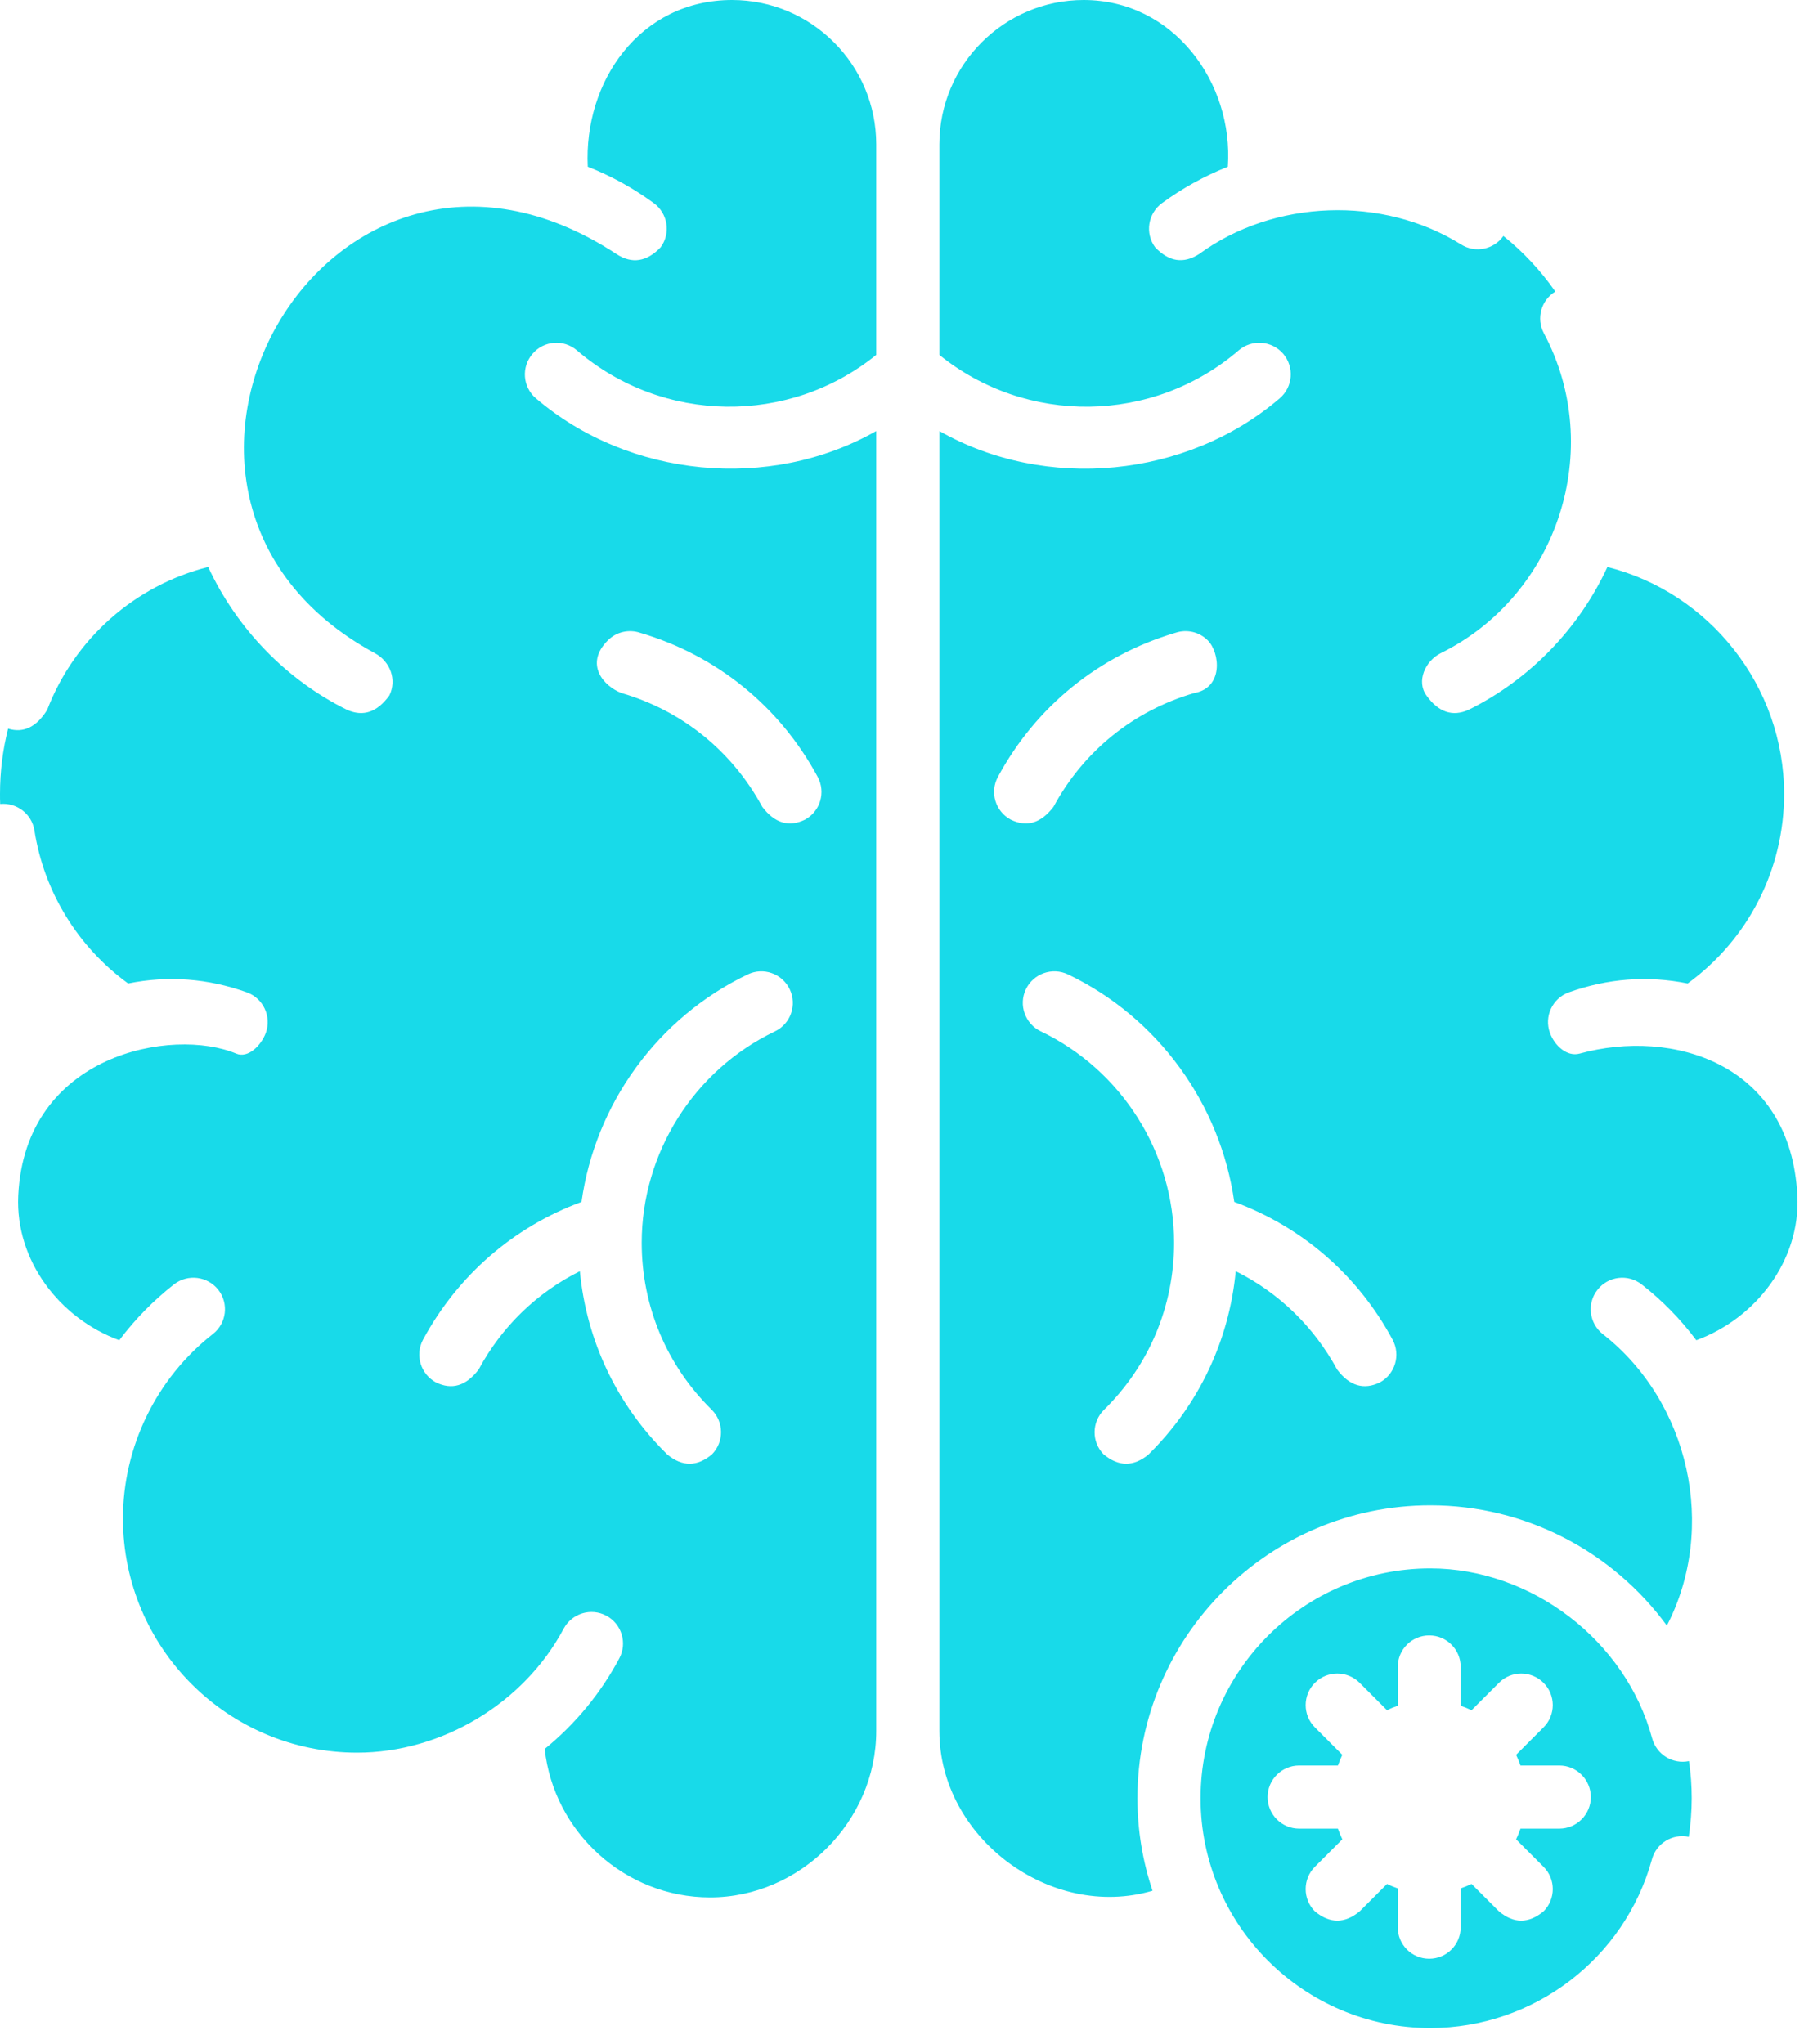 <svg xmlns="http://www.w3.org/2000/svg" xmlns:xlink="http://www.w3.org/1999/xlink" xmlns:serif="http://www.serif.com/" width="100%" height="100%" viewBox="0 0 98 111" xml:space="preserve" style="fill-rule:evenodd;clip-rule:evenodd;stroke-linejoin:round;stroke-miterlimit:2;">    <g transform="matrix(1,0,0,1,-1073.14,-355.426)">        <path d="M1073.15,399.092C1073.14,398.912 1073.14,398.732 1073.14,398.55C1073.14,397.325 1073.29,396.136 1073.58,395.001C1074.41,395.256 1075.12,394.918 1075.7,393.985C1077.19,390.102 1080.48,387.219 1084.45,386.22C1086,389.562 1088.68,392.342 1091.99,393.977C1092.87,394.37 1093.63,394.11 1094.29,393.199C1094.71,392.351 1094.34,391.355 1093.51,390.905C1077.74,382.371 1090.88,358.901 1106.63,369.225C1107.47,369.777 1108.28,369.644 1109.03,368.856C1109.59,368.093 1109.42,367.021 1108.66,366.461C1107.55,365.648 1106.35,364.985 1105.07,364.482C1104.84,359.866 1107.89,355.426 1112.91,355.426C1117.23,355.426 1120.74,358.942 1120.74,363.263L1120.74,374.701C1116.02,378.524 1109.16,378.462 1104.48,374.456C1103.76,373.84 1102.68,373.924 1102.07,374.642C1101.45,375.36 1101.53,376.442 1102.25,377.058C1107.3,381.381 1114.96,382.127 1120.74,378.836L1120.74,449.445C1120.74,454.341 1116.61,458.479 1111.71,458.479C1107.09,458.479 1103.22,454.933 1102.73,450.417C1104.39,449.067 1105.78,447.382 1106.78,445.498C1107.23,444.663 1106.91,443.625 1106.08,443.18C1105.24,442.734 1104.21,443.049 1103.76,443.884C1101.6,447.936 1097.14,450.618 1092.54,450.618C1085.52,450.618 1079.82,444.914 1079.82,437.902C1079.82,434.01 1081.63,430.286 1084.7,427.884C1085.45,427.301 1085.58,426.224 1085,425.479C1084.41,424.734 1083.34,424.602 1082.59,425.184C1081.47,426.064 1080.47,427.081 1079.62,428.216C1076.38,427.03 1073.97,423.888 1074.13,420.373C1074.49,412.636 1082.54,411.209 1085.97,412.649C1086.61,412.919 1087.32,412.22 1087.58,411.527C1087.9,410.639 1087.45,409.654 1086.56,409.327C1084.43,408.565 1082.28,408.403 1080.1,408.841C1077.37,406.855 1075.53,403.864 1075.01,400.532C1074.87,399.632 1074.05,399.006 1073.15,399.092ZM1154.81,368.243C1155.89,369.108 1156.84,370.125 1157.63,371.261C1156.86,371.73 1156.58,372.723 1157.01,373.528C1160.36,379.808 1157.77,387.764 1151.4,390.905C1150.56,391.323 1150.07,392.432 1150.63,393.199C1151.28,394.11 1152.05,394.37 1152.92,393.977C1156.23,392.342 1158.92,389.562 1160.46,386.221C1166.02,387.624 1170.06,392.708 1170.06,398.55C1170.06,402.65 1168.11,406.447 1164.82,408.842C1162.64,408.403 1160.49,408.565 1158.35,409.328C1157.47,409.655 1157.01,410.64 1157.34,411.528C1157.59,412.22 1158.27,412.835 1158.95,412.649C1163.97,411.266 1170.43,413.151 1170.78,420.374C1170.95,423.888 1168.53,427.031 1165.29,428.217C1164.44,427.081 1163.45,426.065 1162.32,425.185C1161.58,424.602 1160.5,424.734 1159.92,425.479C1159.33,426.224 1159.47,427.301 1160.21,427.884C1164.92,431.568 1166.44,438.404 1163.69,443.717C1160.76,439.706 1156.03,437.183 1150.84,437.183C1142.07,437.183 1134.93,444.32 1134.93,453.093C1134.93,454.848 1135.22,456.537 1135.75,458.117C1130.22,459.742 1124.17,455.239 1124.17,449.445L1124.17,378.836C1129.96,382.13 1137.61,381.385 1142.66,377.058C1143.38,376.442 1143.46,375.36 1142.85,374.642C1142.23,373.924 1141.15,373.84 1140.43,374.456C1135.76,378.463 1128.89,378.524 1124.17,374.701L1124.17,363.264C1124.17,358.942 1127.69,355.426 1132.01,355.426C1136.87,355.426 1140.16,359.887 1139.84,364.482C1138.57,364.985 1137.37,365.648 1136.26,366.462C1135.5,367.021 1135.33,368.093 1135.89,368.856C1136.64,369.645 1137.43,369.768 1138.28,369.225C1142.34,366.25 1148.26,366.045 1152.51,368.704C1153.28,369.189 1154.29,368.979 1154.81,368.243ZM1164.89,451.075C1164.99,451.734 1165.04,452.407 1165.04,453.092C1165.04,453.804 1164.98,454.504 1164.88,455.188C1164,455.002 1163.12,455.531 1162.88,456.41C1161.4,461.805 1156.45,465.574 1150.84,465.574C1143.96,465.574 1138.36,459.975 1138.36,453.093C1138.36,446.209 1143.96,440.609 1150.84,440.609C1156.34,440.609 1161.47,444.543 1162.89,449.841C1163.13,450.722 1164.01,451.258 1164.89,451.075ZM1096.12,428.187C1095.67,429.02 1095.99,430.058 1096.82,430.507C1097.69,430.931 1098.46,430.699 1099.14,429.812C1100.4,427.471 1102.31,425.627 1104.64,424.467C1105,428.244 1106.65,431.737 1109.4,434.432C1110.21,435.095 1111.02,435.088 1111.82,434.412C1112.48,433.737 1112.47,432.653 1111.8,431.989C1109.35,429.579 1108,426.358 1108,422.921C1108,418.049 1110.84,413.543 1115.24,411.441C1116.09,411.032 1116.45,410.01 1116.04,409.156C1115.63,408.303 1114.61,407.941 1113.76,408.35C1108.85,410.696 1105.47,415.4 1104.73,420.704C1101.04,422.066 1098.01,424.689 1096.12,428.187ZM1114.55,399.247C1115.22,400.135 1116,400.366 1116.87,399.943C1117.7,399.494 1118.01,398.454 1117.56,397.622C1115.5,393.8 1112.08,391.021 1107.91,389.793C1107.32,389.594 1106.63,389.732 1106.16,390.206C1104.87,391.495 1105.93,392.696 1106.9,393.065C1110.2,394.026 1112.91,396.221 1114.55,399.247ZM1157.85,454.743C1158.79,454.743 1159.56,453.976 1159.56,453.03C1159.56,452.083 1158.79,451.316 1157.85,451.316L1155.74,451.316C1155.67,451.117 1155.59,450.923 1155.5,450.735L1156.99,449.244C1157.66,448.575 1157.66,447.491 1156.99,446.822C1156.32,446.153 1155.23,446.153 1154.57,446.822L1153.08,448.312C1152.89,448.221 1152.69,448.14 1152.49,448.07L1152.49,445.963C1152.49,445.017 1151.73,444.25 1150.78,444.25C1149.83,444.25 1149.07,445.017 1149.07,445.963L1149.07,448.07C1148.87,448.139 1148.67,448.22 1148.49,448.312L1147,446.822C1146.33,446.153 1145.24,446.153 1144.57,446.822C1143.9,447.491 1143.9,448.576 1144.57,449.244L1146.06,450.735C1145.97,450.923 1145.89,451.117 1145.82,451.316L1143.71,451.316C1142.77,451.316 1142,452.083 1142,453.03C1142,453.976 1142.77,454.743 1143.71,454.743L1145.82,454.743C1145.89,454.942 1145.97,455.136 1146.06,455.324L1144.57,456.815C1143.9,457.484 1143.9,458.569 1144.57,459.238C1145.38,459.907 1146.19,459.907 1147,459.238L1148.49,457.747C1148.67,457.839 1148.87,457.92 1149.07,457.989L1149.07,460.096C1149.07,461.042 1149.83,461.809 1150.78,461.809C1151.73,461.809 1152.49,461.042 1152.49,460.096L1152.49,457.989C1152.69,457.92 1152.89,457.839 1153.08,457.747L1154.57,459.238C1155.37,459.907 1156.18,459.907 1156.99,459.238C1157.66,458.568 1157.66,457.484 1156.99,456.815L1155.5,455.324C1155.59,455.136 1155.67,454.942 1155.74,454.743L1157.85,454.743ZM1133.12,431.99C1132.44,432.653 1132.43,433.738 1133.09,434.412C1133.9,435.088 1134.71,435.095 1135.52,434.433C1138.26,431.738 1139.91,428.244 1140.27,424.467C1142.6,425.627 1144.51,427.471 1145.78,429.813C1146.45,430.7 1147.23,430.932 1148.1,430.508C1148.93,430.059 1149.24,429.02 1148.79,428.187C1146.91,424.689 1143.88,422.066 1140.19,420.704C1139.44,415.4 1136.06,410.696 1131.16,408.35C1130.3,407.942 1129.28,408.303 1128.87,409.157C1128.46,410.01 1128.83,411.033 1129.68,411.441C1134.08,413.544 1136.92,418.05 1136.92,422.921C1136.92,426.359 1135.57,429.579 1133.12,431.99ZM1130.37,399.247C1132,396.221 1134.72,394.026 1138.02,393.065C1139.61,392.783 1139.42,390.875 1138.75,390.206C1138.28,389.732 1137.6,389.594 1137,389.792C1132.84,391.021 1129.41,393.8 1127.35,397.622C1126.9,398.455 1127.21,399.494 1128.05,399.943C1128.92,400.366 1129.69,400.135 1130.37,399.247Z" style="fill:rgb(24,218,233);"></path>    </g></svg>